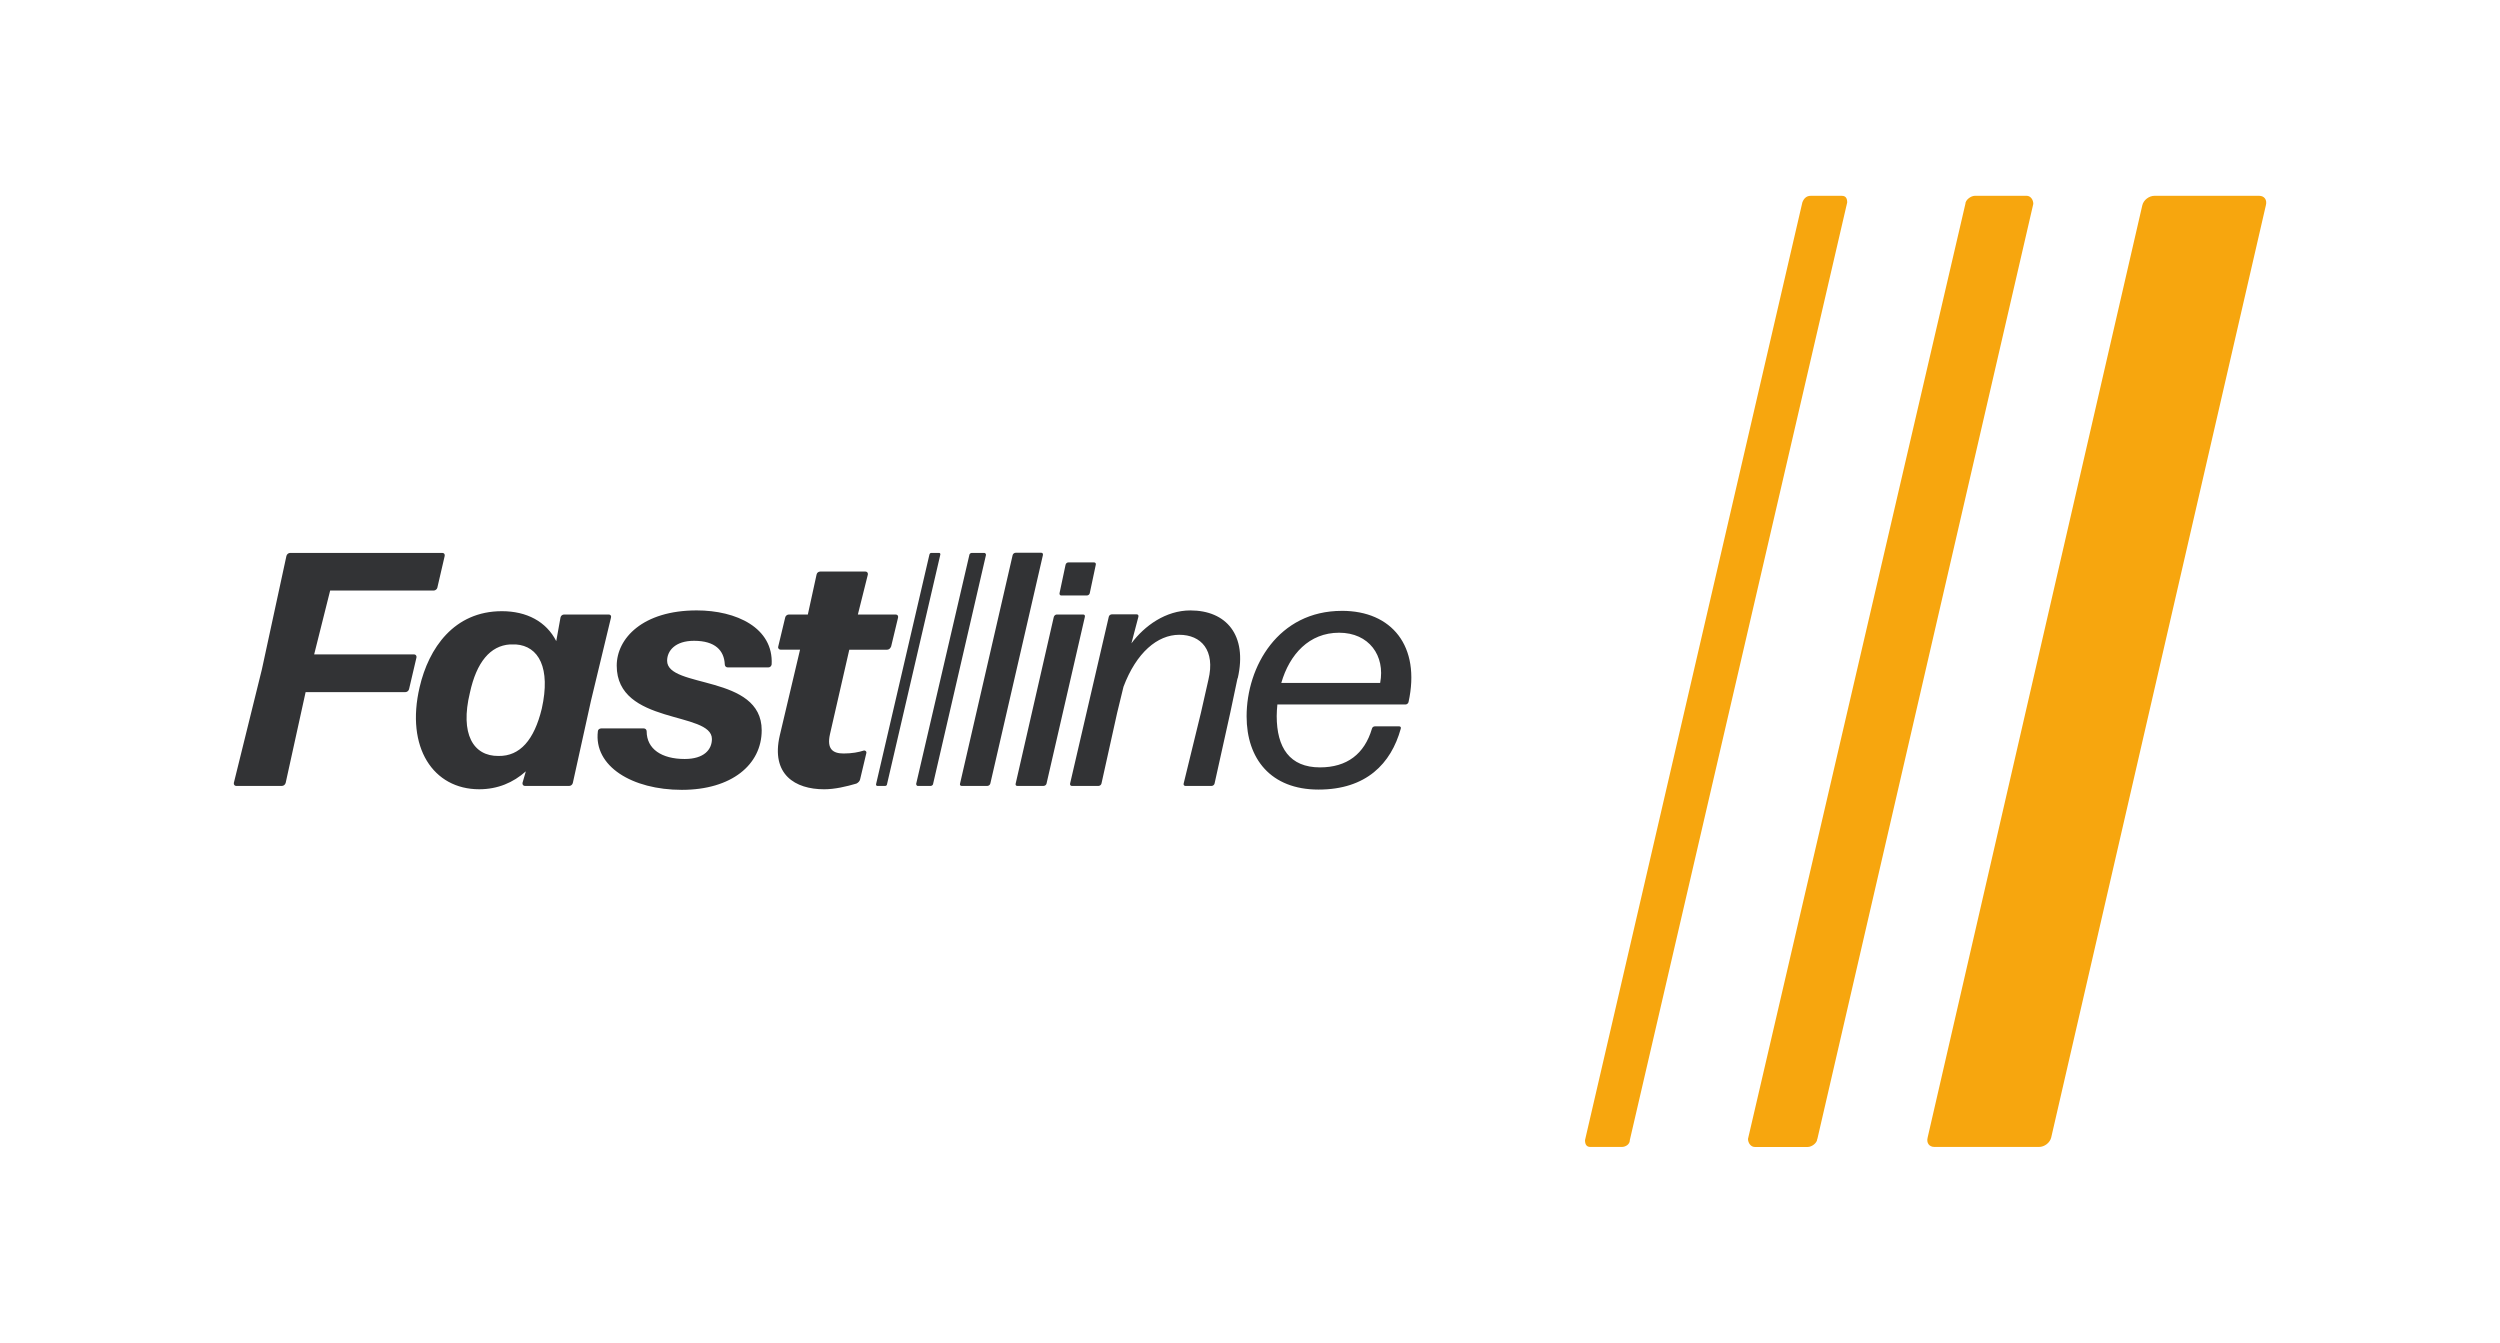 <?xml version="1.0" encoding="UTF-8"?><svg id="uuid-f6824e95-1cdd-43c5-8c7d-f7f1e268a2d5" xmlns="http://www.w3.org/2000/svg" viewBox="0 0 1024 550"><path d="M362.53,321.92c.38,0,.78-.27.78-.65l21.86-94.15c0-.4-.13-.65-.58-.65h-3.11c-.4,0-.65.25-.78.65l-21.88,94.15c0,.38.2.65.58.65h3.12ZM381.22,321.92c.38,0,.98-.4.98-.85l21.66-93.77c0-.45-.32-.83-.71-.83h-5.12c-.4,0-.98.38-.98.83l-21.79,93.77c0,.38.25.85.65.85h5.32Z" fill="#323335"/><path d="M549.61,250.21c-26.03,0-39,22.77-39,43.22,0,17.33,9.87,29.98,29.45,29.98s29.73-10.65,33.69-24.92c.2-.6-.13-.98-.65-.98h-9.93c-.58,0-1.1.38-1.23.98-3.06,10.37-10.25,15.83-21.28,15.83-12.39,0-17.72-8.06-17.72-21.03,0-1.63.13-3.11.27-4.73h52.49c.58,0,1.1-.47,1.23-.98,5.07-23.02-6.94-37.38-27.24-37.38M565.31,279.74h-40.5c3.39-11.74,11.43-20.58,23.69-20.58s18.95,9.42,16.81,20.58M506.97,277.85c4.09-17.84-4.8-27.82-19.4-27.82-10.05,0-18.8,6.28-24.14,13.49l2.86-10.9c.13-.51-.13-.98-.65-.98h-10.25c-.52,0-1.11.4-1.23.98l-15.85,68.32c-.12.52.2.98.71.98h10.91c.52,0,1.1-.4,1.23-.98l6.43-29,2.59-10.65c5.25-13.95,13.89-21.28,22.84-21.28s14.85,6.3,11.94,18.42l-3.06,13.51-7.08,29c-.18.52.27.98.65.98h10.78c.52,0,1.1-.4,1.23-.98l6.43-29,2.97-14.09h.07ZM446.37,242.95l2.46-11.61c.13-.53-.13-.98-.71-.98h-10.51c-.52,0-1.03.38-1.16.98l-2.46,11.61c-.13.52.25.96.65.96h10.51c.58,0,1.1-.38,1.23-.96M443.65,251.7h-10.78c-.52,0-1.03.4-1.23.98l-15.63,68.32c-.13.52.13.91.65.91h10.76c.58,0,1.11-.4,1.23-.91l15.71-68.32c.13-.58-.13-.98-.71-.98M427.17,227.37c.12-.52-.13-.96-.65-.96h-10.51c-.58,0-1.11.45-1.23.96l-21.54,93.57c-.2.52.12.98.65.98h10.5c.53,0,1.11-.4,1.25-.98l21.54-93.57ZM364.99,264.88l2.86-11.94c.13-.71-.25-1.23-.96-1.23h-15.51l4.09-16.35c.13-.71-.32-1.25-.96-1.25h-18.57c-.71,0-1.36.53-1.48,1.25l-3.57,16.35h-7.79c-.65,0-1.36.51-1.49,1.23l-2.86,11.94c-.18.71.4,1.23.98,1.23h7.97l-8.31,35.17c-3.69,15.96,6.3,22.01,18.17,22.01,4.35,0,9.09-1.11,13.24-2.34.65-.32,1.36-.98,1.49-1.68l2.59-10.91c.13-.52-.45-1.03-.98-.96-2.19.71-4.92,1.23-8.36,1.23-4.48,0-6.94-1.88-5.58-7.92l7.91-34.59h15.51c.71,0,1.36-.58,1.56-1.23M316.07,272.15c.78-15-14.47-22.13-30.7-22.13-22.13,0-32.76,11.48-32.76,22.64,0,24.4,38.99,18.56,38.99,30.03,0,4.35-3.24,8.19-11.15,8.19-9.42,0-15.58-4.09-15.58-11.36,0-.65-.52-1.16-1.16-1.16h-17.46c-.71,0-1.36.52-1.36,1.16-1.76,14.34,14.02,24,34.39,24s32.71-10.32,32.71-24.39c0-23.04-38.74-17.01-38.74-28.49,0-4.09,3.31-8.17,11.03-8.17,8.64,0,12.33,3.95,12.59,9.67,0,.71.52,1.23,1.23,1.23h16.61c.71,0,1.23-.51,1.36-1.23M242.1,286.87l8.17-33.94c.2-.71-.25-1.23-.91-1.23h-18.29c-.71,0-1.36.51-1.49,1.23l-1.74,9.67c-4.09-8.04-12.14-12.26-22.26-12.26-19.6,0-29.98,15.12-33.69,31.08-5.83,24.78,5.58,41.86,24.4,41.86,7.53,0,13.95-2.72,19.09-7.34l-1.36,4.73c-.13.71.38,1.25.96,1.25h18.17c.65,0,1.36-.53,1.49-1.25l7.46-33.8ZM221.92,290.24c-3.11,12.86-8.95,19.54-17.71,19.4-10.38.13-15.83-9.02-11.74-25.88,2.72-12.59,8.37-19.27,16.41-19.8h2.41c9.4.65,14.34,9.67,10.63,26.28M179.16,240.61l2.99-12.91c.12-.71-.27-1.23-.98-1.23h-62.29c-.71,0-1.36.51-1.56,1.23l-10.05,46.46-11.49,46.51c-.12.71.33,1.25.98,1.25h18.69c.71,0,1.36-.53,1.56-1.25l8.17-37.18h40.88c.71,0,1.36-.58,1.49-1.23l3.04-12.97c.13-.65-.32-1.25-.96-1.25h-40.95l6.55-26.15h42.44c.65,0,1.36-.58,1.49-1.23" fill="#323335"/><path d="M928.1,84.09c.58-2.21-.58-3.89-2.79-3.89h-42.82c-2.21,0-4.48,1.68-5,3.89l-87.92,381.81c-.58,2.19.58,3.89,2.79,3.89h42.82c2.21,0,4.48-1.69,5-3.89l87.92-381.81ZM744.4,466.49l88.44-382.98c0-1.68-1.1-3.31-2.72-3.31h-21.21c-1.63,0-3.89,1.68-3.89,3.31l-89.04,382.98c0,1.61,1.11,3.31,2.79,3.31h21.68c1.69,0,3.89-1.69,3.89-3.31M667.57,467l89.04-384.07c0-1.63-.53-2.72-2.21-2.72h-12.79c-1.68,0-2.79,1.1-3.37,2.72l-89.02,384.07c0,1.69.58,2.79,2.21,2.79h12.84c1.63,0,3.31-1.1,3.31-2.79" fill="#f7a60e"/></svg>